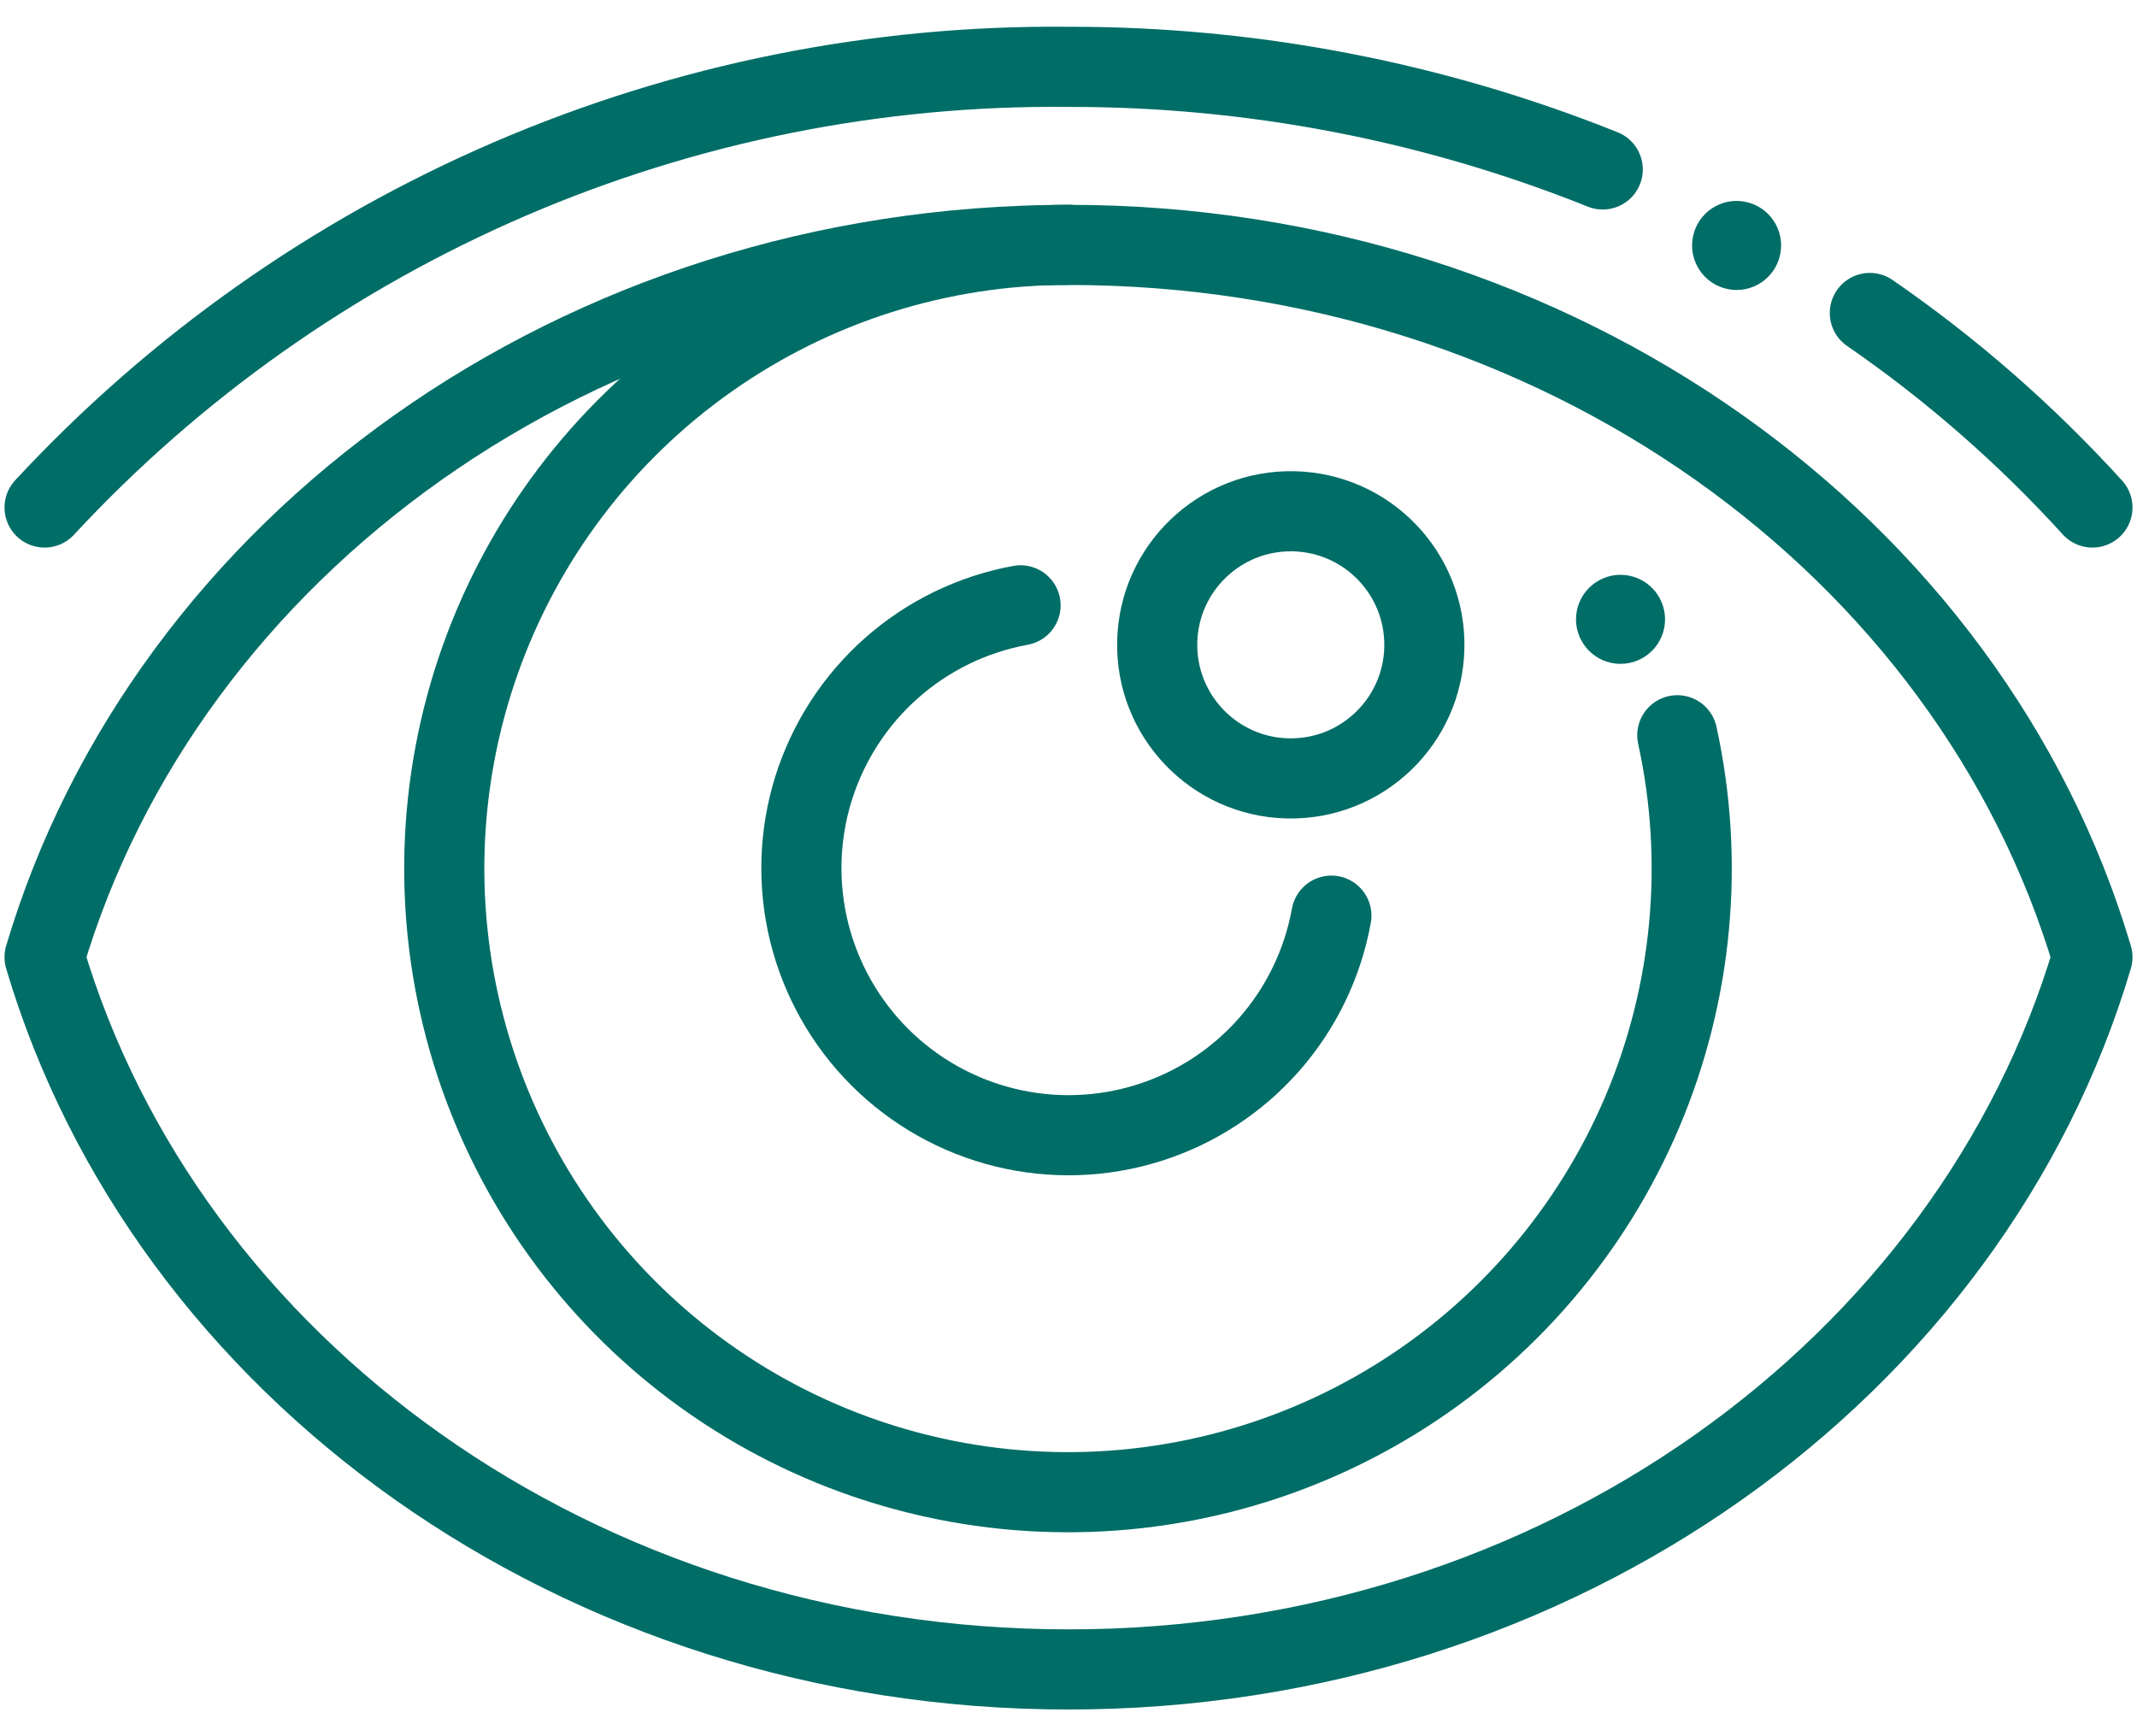 <svg width="64" height="52" viewBox="0 0 64 52" fill="none" xmlns="http://www.w3.org/2000/svg">
<path d="M32 50C46.675 50 59.02 40.955 62.665 28.668C59.02 16.38 46.675 7.335 32 7.335C17.325 7.335 4.98 16.38 1.335 28.668C4.98 40.955 17.325 50 32 50Z" stroke="#006D67" stroke-width="2.4" stroke-linecap="round" stroke-linejoin="round"/>
<path d="M42.657 19.401C42.705 17.192 40.954 15.362 38.745 15.313C36.536 15.265 34.706 17.016 34.657 19.225C34.608 21.434 36.36 23.265 38.569 23.313C40.778 23.362 42.608 21.61 42.657 19.401Z" stroke="#006D67" stroke-width="2.4" stroke-linecap="round" stroke-linejoin="round"/>
<path d="M39.873 27.424C39.613 28.861 38.965 30.199 37.999 31.294C37.033 32.389 35.786 33.198 34.392 33.634C32.999 34.071 31.513 34.118 30.095 33.77C28.677 33.422 27.381 32.693 26.348 31.662C25.315 30.63 24.584 29.335 24.233 27.918C23.884 26.5 23.928 25.014 24.362 23.62C24.797 22.227 25.604 20.978 26.697 20.01C27.79 19.042 29.128 18.392 30.564 18.13" stroke="#006D67" stroke-width="2.4" stroke-linecap="round" stroke-linejoin="round"/>
<path d="M32.001 7.333C28.134 7.329 24.361 8.526 21.204 10.758C18.046 12.989 15.659 16.146 14.371 19.792C13.084 23.438 12.959 27.393 14.015 31.113C15.071 34.833 17.255 38.133 20.266 40.559C23.277 42.985 26.967 44.416 30.826 44.656C34.685 44.896 38.524 43.932 41.812 41.898C45.1 39.864 47.676 36.859 49.185 33.299C50.693 29.739 51.059 25.798 50.233 22.021" stroke="#006D67" stroke-width="2.4" stroke-linecap="round" stroke-linejoin="round"/>
<path d="M49.838 18.82C49.987 18.099 49.524 17.393 48.803 17.244C48.082 17.094 47.377 17.558 47.227 18.279C47.078 19 47.541 19.705 48.262 19.855C48.983 20.004 49.688 19.541 49.838 18.82Z" fill="#006D67"/>
<path d="M47.999 5.075C42.912 3.036 37.48 1.993 32 2.002C26.251 1.942 20.553 3.086 15.272 5.359C9.991 7.632 5.243 10.984 1.335 15.2" stroke="#006D67" stroke-width="2.4" stroke-linecap="round" stroke-linejoin="round"/>
<path d="M62.665 15.2C60.673 13.009 58.437 11.054 55.999 9.374" stroke="#006D67" stroke-width="2.4" stroke-linecap="round" stroke-linejoin="round"/>
<path d="M53.314 7.622C53.464 6.901 53 6.195 52.279 6.046C51.558 5.896 50.853 6.359 50.703 7.08C50.554 7.801 51.017 8.507 51.738 8.657C52.459 8.806 53.165 8.343 53.314 7.622Z" fill="#006D67"/>
</svg>
